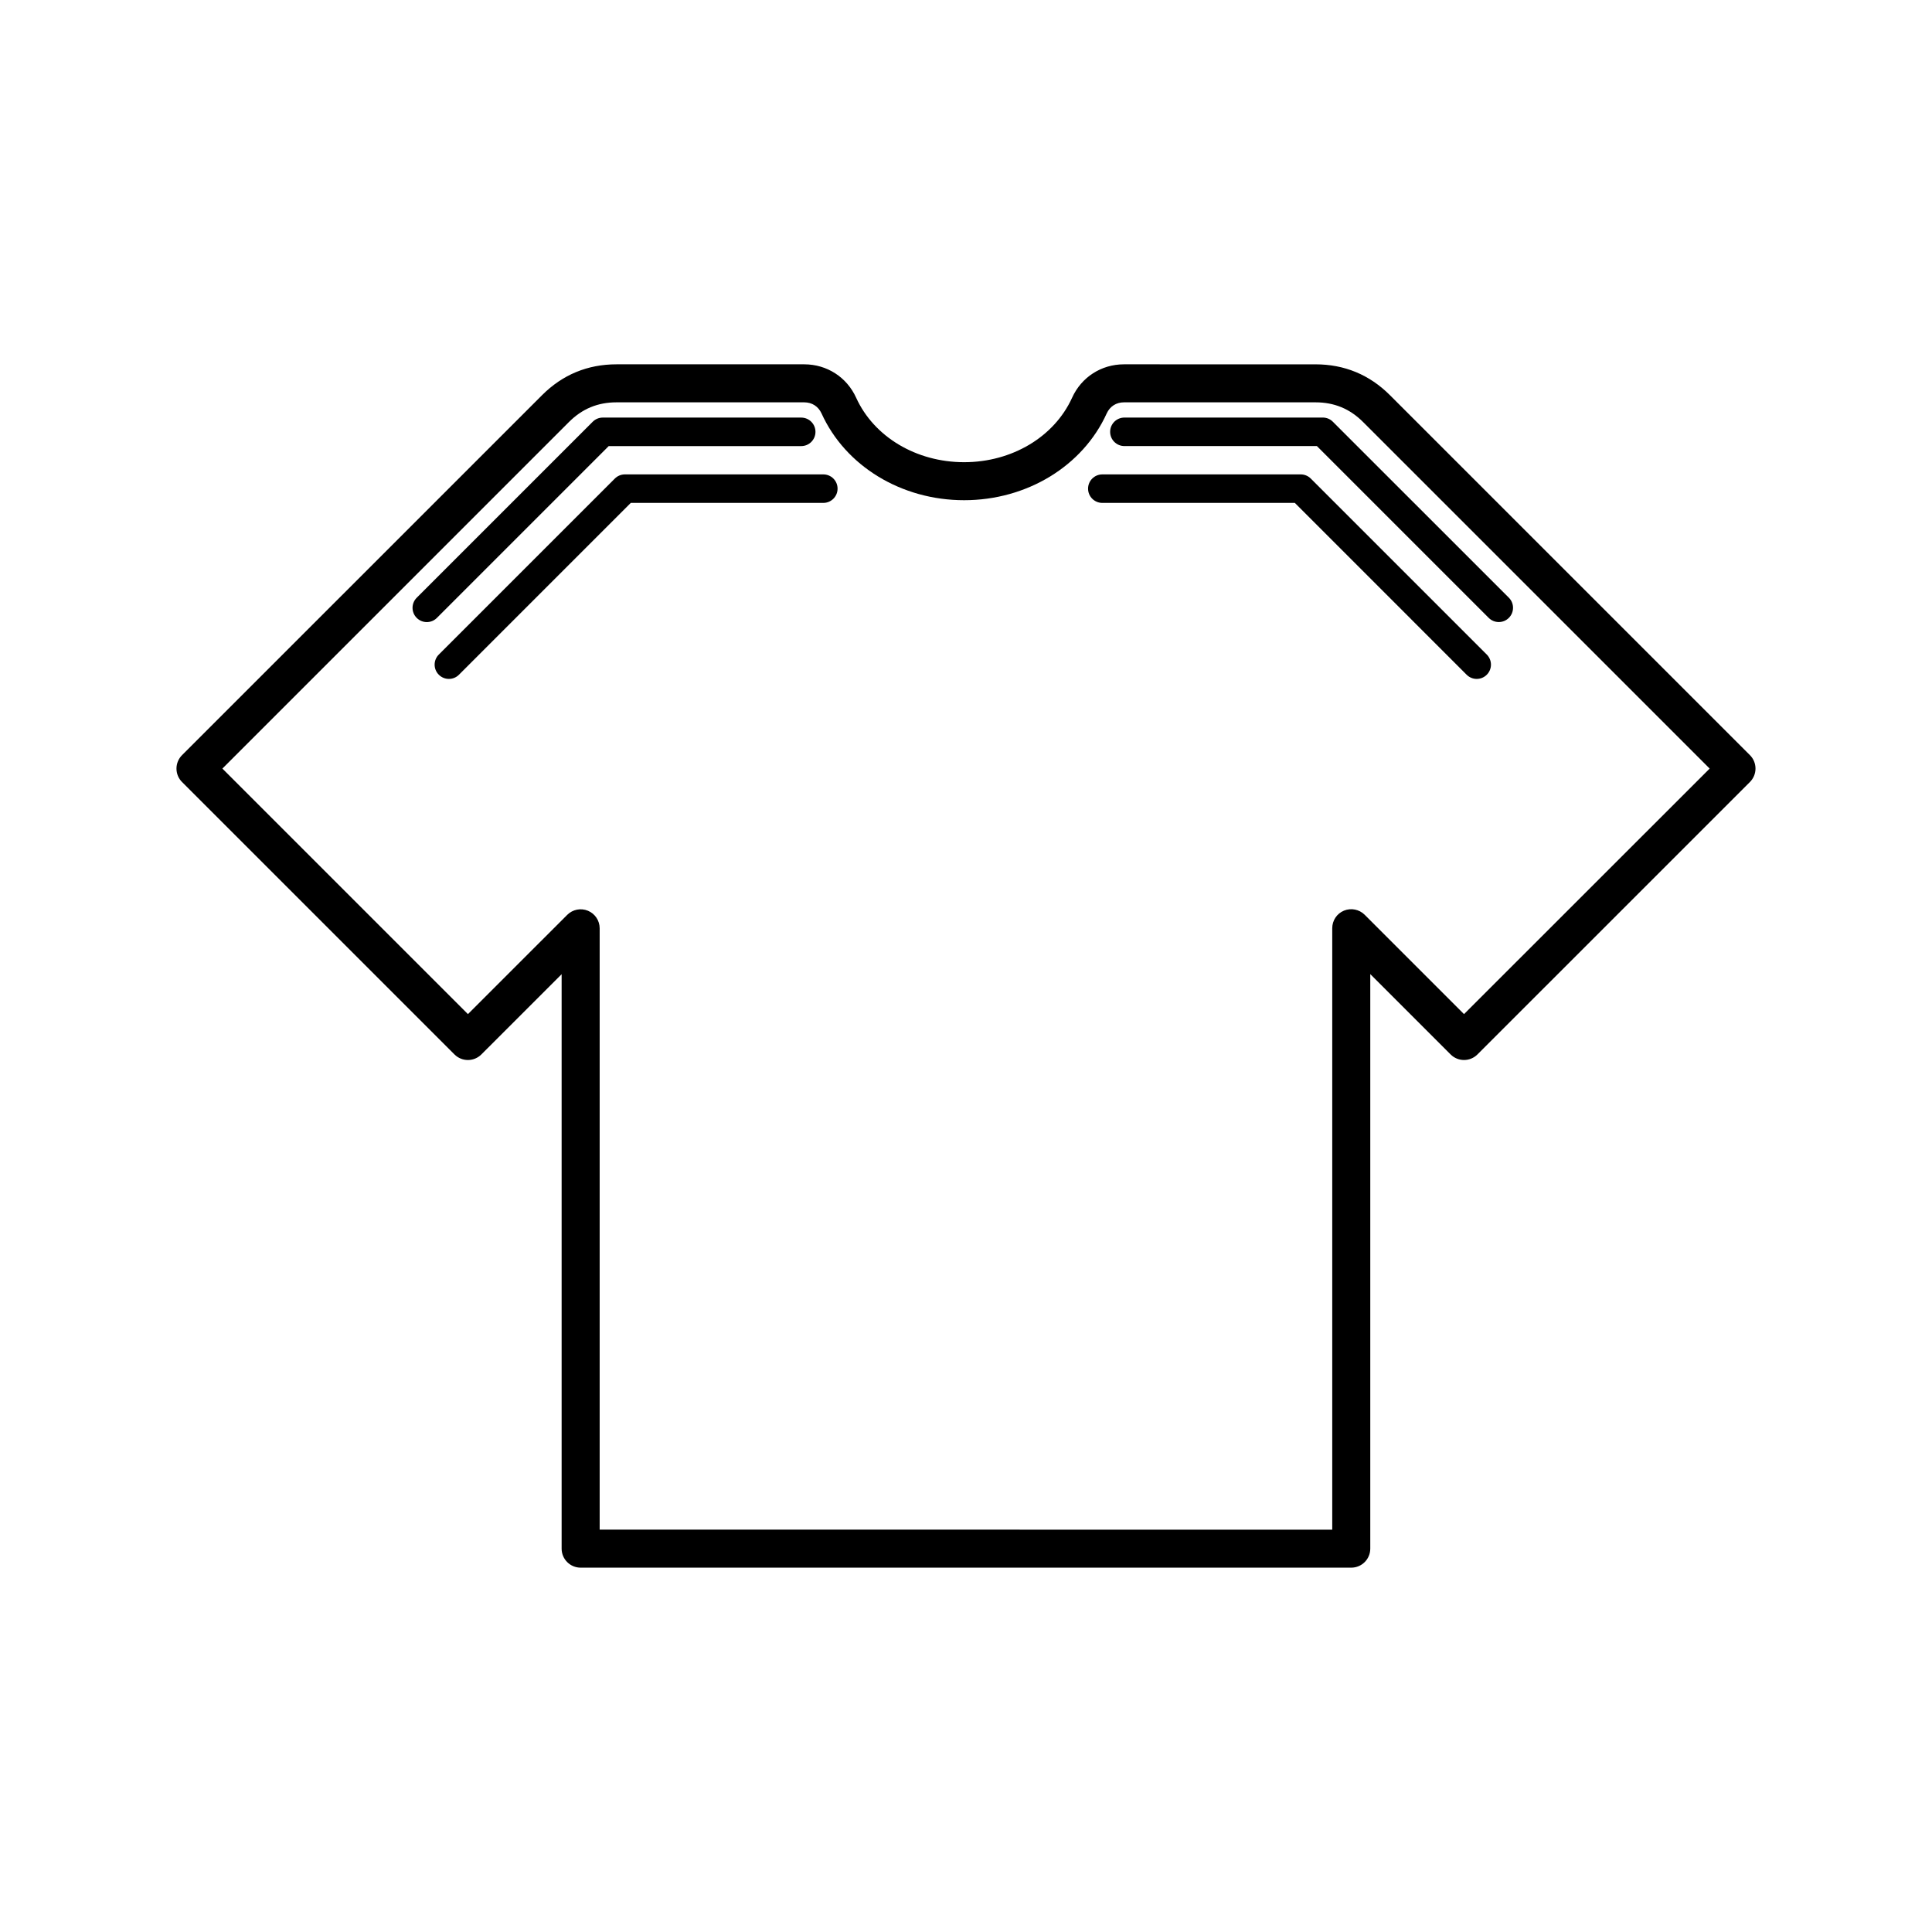 <?xml version="1.0" encoding="UTF-8"?>
<!-- Uploaded to: ICON Repo, www.svgrepo.com, Generator: ICON Repo Mixer Tools -->
<svg fill="#000000" width="800px" height="800px" version="1.1" viewBox="144 144 512 512" xmlns="http://www.w3.org/2000/svg">
 <g>
  <path d="m607.75 344.12-95.398-95.391c-5.422-5.426-12.066-8.176-19.738-8.176l-50.754-0.004c-5.996 0-11.273 3.394-13.75 8.863-4.719 10.375-15.941 17.074-28.605 17.074-12.672 0-23.895-6.699-28.613-17.074-2.481-5.465-7.754-8.863-13.758-8.863h-49.75c-7.668 0-14.312 2.75-19.734 8.176l-95.406 95.395c-0.941 0.945-1.477 2.227-1.477 3.562 0 1.336 0.527 2.621 1.477 3.562l72.199 72.195c1.969 1.969 5.152 1.969 7.125 0l21.27-21.262v152.23c0 2.785 2.254 5.039 5.039 5.039h204.22c2.785 0 5.039-2.254 5.039-5.039v-152.26l21.289 21.289c1.969 1.969 5.148 1.969 7.117 0l72.207-72.195c0.945-0.945 1.477-2.227 1.477-3.562 0-1.336-0.531-2.617-1.477-3.562zm-75.77 68.633-26.324-26.328c-1.445-1.441-3.617-1.867-5.496-1.094-1.891 0.781-3.102 2.621-3.102 4.656v159.39l-194.14-0.004v-159.36c0-2.035-1.223-3.875-3.109-4.656-1.883-0.777-4.051-0.348-5.492 1.094l-26.309 26.301-65.074-65.07 91.836-91.836c3.512-3.516 7.644-5.223 12.609-5.223h49.75c2.062 0 3.734 1.078 4.59 2.953 6.34 13.961 21.172 22.984 37.781 22.984s31.441-9.023 37.781-22.984c0.855-1.879 2.527-2.953 4.586-2.953h50.754c4.969 0 9.105 1.707 12.617 5.223l91.84 91.836z"/>
  <path d="m305.31 262.22h51.02c2.086 0 3.777-1.691 3.777-3.777 0-2.086-1.691-3.777-3.777-3.777l-52.586-0.004c-1.004 0-1.965 0.398-2.672 1.109l-46.637 46.637c-1.477 1.477-1.477 3.871 0 5.344 0.734 0.734 1.703 1.109 2.672 1.109s1.934-0.367 2.672-1.109z"/>
  <path d="m362.19 269.72h-52.586c-1.004 0-1.965 0.398-2.672 1.109l-46.645 46.637c-1.477 1.477-1.477 3.871 0 5.344 0.734 0.734 1.703 1.109 2.672 1.109s1.934-0.367 2.672-1.109l45.535-45.535h51.02c2.086 0 3.777-1.691 3.777-3.777 0-2.086-1.688-3.777-3.773-3.777z"/>
  <path d="m494.56 254.66h-52.586c-2.086 0-3.777 1.691-3.777 3.777 0 2.086 1.691 3.777 3.777 3.777h51.02l45.527 45.527c0.734 0.734 1.703 1.109 2.676 1.109 0.957 0 1.93-0.367 2.664-1.109 1.477-1.477 1.477-3.871 0-5.344l-46.648-46.637c-0.695-0.703-1.648-1.102-2.652-1.102z"/>
  <path d="m491.38 270.83c-0.711-0.711-1.664-1.109-2.664-1.109h-52.59c-2.086 0-3.777 1.691-3.777 3.777 0 2.086 1.691 3.777 3.777 3.777h51.02l45.527 45.535c0.734 0.734 1.703 1.109 2.664 1.109 0.973 0 1.941-0.367 2.676-1.109 1.477-1.477 1.477-3.871 0-5.344z"/>
 </g>
</svg>